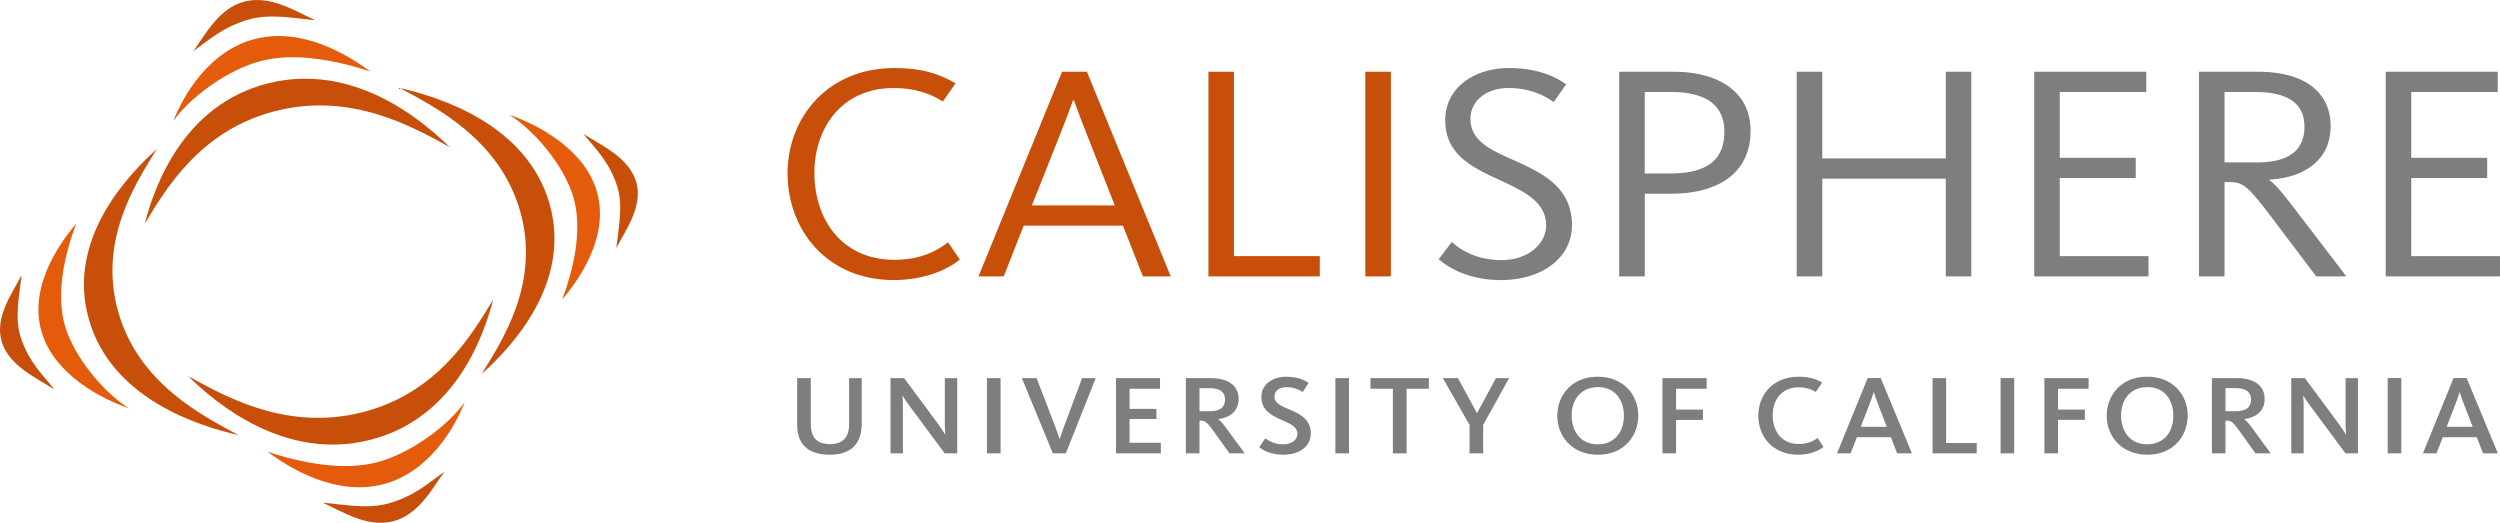 <svg viewBox="0 0 416.03 86.998" xmlns="http://www.w3.org/2000/svg"><path d="M14.794 53.161c3.8 13.303 18.452 17.787 24.906 19.247-5.974-3.201-16.612-8.563-20.014-20.474s2.953-21.541 6.413-27.123c-4.808 4.298-15.106 15.053-11.305 28.35" fill="#C74F0A"/><path d="M6.895 55.132c2.053 7.19 9.997 11.253 14.599 12.83-3.983-2.431-9.147-8.365-10.703-13.807-1.549-5.421.031-11.989 1.889-16.943-3.169 3.742-7.829 10.758-5.785 17.92" fill="#E45B0C"/><path d="M9.045 64.806c-1.753-2.251-4.308-4.536-5.634-8.813-1.011-3.259-.152-7.038.179-10.211C2.103 48.723-.903 52.693.263 56.788c1.169 4.085 5.949 6.187 8.782 8.018m82.4-30.907c-3.804-13.297-18.449-17.787-24.912-19.25 5.974 3.204 16.615 8.569 20.02 20.48 3.402 11.902-2.956 21.541-6.42 27.123 4.812-4.301 15.109-15.056 11.312-28.353" fill="#C74F0A"/><path d="M99.339 31.928c-2.05-7.187-9.997-11.253-14.596-12.827 3.983 2.427 9.147 8.362 10.699 13.801 1.552 5.421-.028 11.995-1.889 16.94 3.17-3.732 7.83-10.749 5.786-17.914" fill="#E45B0C"/><path d="M97.097 22.279c1.753 2.248 4.311 4.54 5.637 8.81 1.011 3.265.155 7.041-.179 10.211 1.484-2.941 4.496-6.911 3.324-10.999-1.169-4.092-5.946-6.185-8.782-8.022M61.556 73.21c14.175-3.562 18.956-17.308 20.518-23.366-3.42 5.609-9.135 15.588-21.835 18.777-12.691 3.194-22.967-2.774-28.916-6.021 4.585 4.512 16.052 14.175 30.233 10.61" fill="#C74F0A"/><path d="M63.651 80.617c7.666-1.927 11.995-9.379 13.674-13.693-2.591 3.732-8.915 8.578-14.716 10.041-5.776 1.45-12.781-.031-18.059-1.778 3.986 2.972 11.463 7.348 19.101 5.43" fill="#E45B0C"/><path d="M73.942 78.513c-2.4 1.645-4.846 4.045-9.398 5.288-3.476.946-7.505.145-10.885-.17 3.133 1.398 7.366 4.215 11.732 3.12 4.352-1.092 6.591-5.579 8.551-8.238M44.603 13.871c-14.178 3.565-18.959 17.308-20.521 23.363 3.42-5.597 9.135-15.582 21.832-18.777 12.697-3.188 22.97 2.78 28.913 6.024-4.579-4.512-16.046-14.175-30.224-10.61" fill="#C74F0A"/><path d="M42.503 6.465c-7.663 1.927-11.995 9.379-13.671 13.69 2.585-3.726 8.909-8.578 14.71-10.038 5.78-1.45 12.784.031 18.065 1.775-3.991-2.972-11.465-7.347-19.104-5.427" fill="#E45B0C"/><path d="M32.192 8.48c2.4-1.642 4.839-4.042 9.391-5.285 3.479-.946 7.505-.142 10.888.17C49.335 1.967 45.102-.85 40.742.248c-4.357 1.092-6.596 5.576-8.55 8.232M148.77 46.608c-11.336 0-17.713-8.538-17.713-17.744 0-9.203 6.593-17.54 17.768-17.54 4.632 0 7.521.971 10.192 2.557l-2.128 3.018c-2.124-1.382-4.741-2.251-8.173-2.251-8.723 0-13.192 6.751-13.192 14.113 0 7.465 4.305 14.472 13.353 14.472 3.924 0 6.76-1.228 8.884-2.916l1.964 2.863c-1.907 1.638-5.887 3.428-10.955 3.428m32.16-24.083c-1.144-2.863-1.636-4.295-2.236-5.882h-.108c-.6 1.688-1.2 3.275-2.236 5.882l-4.632 11.658h13.792l-4.58-11.658zm-13.9 23.471h-4.196l13.9-34.056h4.141l13.956 34.056h-4.635l-3.324-8.439h-16.516l-3.326 8.439zm34.07 0V11.94h4.25v30.679h14.28v3.377zm26.11-34.056h4.252v34.056h-4.252z" fill="#C74F0A"/><path d="M249.72 46.608c-5.56 0-8.992-2.301-10.304-3.476l2.183-2.863c.816.714 3.432 3.015 8.284 3.015 4.468 0 7.412-2.758 7.412-5.776 0-4.144-4.144-5.882-8.34-7.824-4.416-2.047-8.448-4.246-8.448-9.667 0-5.572 5.016-8.693 10.573-8.693 5.399 0 8.343 1.84 9.54 2.712l-2.069 2.966c-1.255-.922-3.708-2.353-7.524-2.353-3.596 0-6.324 2.047-6.324 5.164 0 3.377 2.944 4.96 6.543 6.546 4.793 2.146 10.353 4.45 10.353 11.095.001 5.372-4.848 9.154-11.879 9.154m28.4-31.294h-4.413v13.551h4.252c6.376 0 8.992-2.452 8.992-6.955.001-3.884-2.396-6.596-8.831-6.596m-.16 16.927h-4.252v13.755h-4.252V11.94h9.104c7.304 0 12.756 3.272 12.756 9.818-.001 6.698-4.908 10.483-13.356 10.483m45.84 13.755v-16.26h-20.55v16.26H299V11.94h4.25v14.419h20.55V11.94h4.25v34.056zm14.72 0V11.94h18.64v3.374h-14.39v10.943h12.64v3.374h-12.64v12.988h14.77v3.377zm36.79-30.682h-5.121v11.711h5.449c5.396 0 7.848-2.146 7.848-5.931s-2.616-5.78-8.176-5.78m10.14 30.682l-7.304-9.664c-4.252-5.625-4.904-6.036-7.36-6.036h-.597v15.7h-4.255V11.94h9.868c7.576 0 12.045 3.324 12.045 9.051 0 5.674-4.413 8.59-10.192 8.897v.102c.708.461 1.691 1.484 3.816 4.246l8.992 11.76h-5.013zm11.56-34.056v34.056h19.02v-3.374h-14.77V29.631h12.64v-3.374h-12.64V15.314h14.39V11.94zm-258.9 63.731c-3.766 0-5.452-1.88-5.452-5v-7.746h2.267v7.539c0 2.332.962 3.439 3.244 3.439 2.165 0 3.126-1.277 3.126-3.231v-7.746h2.106V70.5c0 3.253-1.723 5.171-5.291 5.171m19.1-.227l-5.814-7.839a23.61 23.61 0 01-1.181-1.75h-.04c0 .037.08.81.08 1.525v8.065h-2.066V62.923h2.267l5.47 7.369c.721.977 1.302 1.936 1.342 1.995h.04c0-.077-.08-.884-.08-1.843v-7.521h2.066v12.521h-2.084zm7.03-12.521h2.267v12.521h-2.267zm13.13 12.521h-2.165l-5.152-12.521h2.446l3.086 8.009c.362.959.742 2.124.742 2.124h.04s.362-1.166.721-2.124l2.987-8.009h2.264l-4.969 12.521zm8.35 0V62.923h7.32v1.766h-5.07v3.349h4.47v1.692h-4.47v3.949h5.21v1.765zm15.51-10.848h-1.623v3.834h1.744c1.722 0 2.505-.696 2.505-1.936 0-1.239-.82-1.898-2.626-1.898m3.368 10.848l-2.545-3.553c-1.262-1.747-1.503-1.88-2.264-1.88h-.182v5.433h-2.264V62.923h4.069c2.984 0 4.71 1.24 4.71 3.479 0 2.066-1.543 3.12-3.389 3.327v.037c.322.207.724.659 1.484 1.691l2.925 3.986h-2.544zm8.922.227c-2.106 0-3.448-.81-3.967-1.262l1.02-1.484c.3.226 1.283 1.014 2.947 1.014 1.481 0 2.384-.807 2.384-1.747 0-1.296-1.463-1.769-3.006-2.483-1.645-.77-2.987-1.633-2.987-3.664 0-2.106 1.883-3.349 4.128-3.349 2.084 0 3.228.68 3.729 1.036l-.983 1.503a4.91 4.91 0 00-2.666-.807c-1.203 0-2.022.581-2.022 1.577 0 1.092 1.061 1.525 2.424 2.109 1.763.77 3.609 1.617 3.609 3.986.001 2.142-1.805 3.571-4.61 3.571m8.7-12.748h2.264v12.521h-2.264zm11.86 1.767v10.755h-2.29V64.69h-3.73v-1.766h9.72v1.766zm12.74 6.016v4.738h-2.27v-4.738l-4.45-7.783h2.52l3.15 5.81h.03l3.14-5.81h2.2zm19.11-6.279c-2.907 0-4.388 2.162-4.388 4.719s1.441 4.793 4.329 4.793c2.925 0 4.366-2.199 4.366-4.737 0-2.558-1.401-4.775-4.307-4.775m0 11.244c-4.311 0-6.775-3.064-6.775-6.469 0-3.42 2.406-6.506 6.717-6.506 4.329 0 6.754 3.049 6.754 6.451-.002 3.419-2.389 6.524-6.696 6.524m12.99-10.981v3.479h4.47v1.71h-4.47v5.566h-2.27V62.924h7.36v1.766zm20.38 10.981c-4.388 0-6.695-3.12-6.695-6.506 0-3.405 2.387-6.469 6.735-6.469 1.722 0 2.867.359 3.89.98l-1.064 1.559c-.761-.47-1.645-.77-2.885-.77-2.808 0-4.289 2.143-4.289 4.626 0 2.557 1.422 4.793 4.348 4.793 1.444 0 2.406-.451 3.126-.996l.983 1.484c-.701.603-2.244 1.299-4.149 1.299m13.3-8.217c-.399-1.051-.541-1.503-.761-2.162h-.04c-.22.677-.362 1.126-.764 2.162l-1.379 3.572h4.329l-1.385-3.572zm-4.63 7.99h-2.264l5.09-12.521h2.183l5.192 12.521h-2.465l-1.042-2.687h-5.653l-1.041 2.687zm13.63 0V62.923h2.26v10.793h5.09v1.728zm11.32-12.521h2.267v12.521h-2.267zm9.56 1.767v3.479h4.47v1.71h-4.47v5.566h-2.27V62.924h7.36v1.766zm14.88-.263c-2.907 0-4.388 2.162-4.388 4.719s1.441 4.793 4.329 4.793c2.922 0 4.366-2.199 4.366-4.737.001-2.558-1.4-4.775-4.307-4.775m0 11.244c-4.311 0-6.775-3.064-6.775-6.469 0-3.42 2.406-6.506 6.717-6.506 4.329 0 6.754 3.049 6.754 6.451-.001 3.419-2.388 6.524-6.696 6.524m14.61-11.075h-1.623v3.834h1.744c1.725 0 2.505-.696 2.505-1.936-.001-1.239-.82-1.898-2.626-1.898m3.368 10.848l-2.545-3.553c-1.262-1.747-1.503-1.88-2.264-1.88h-.182v5.433h-2.264V62.923h4.066c2.987 0 4.713 1.24 4.713 3.479 0 2.066-1.543 3.12-3.389 3.327v.037c.322.207.724.659 1.484 1.691l2.925 3.986h-2.544zm14.972 0l-5.81-7.839a24.164 24.164 0 01-1.184-1.75h-.04c0 .037.08.81.08 1.525v8.065h-2.063V62.923h2.264l5.47 7.369c.724.977 1.305 1.936 1.345 1.995h.037c0-.077-.077-.884-.077-1.843v-7.521h2.063v12.521h-2.085zm7.03-12.521h2.267v12.521h-2.267zm12.76 4.531c-.402-1.051-.541-1.503-.761-2.162h-.04c-.22.677-.362 1.126-.761 2.162l-1.382 3.572h4.329l-1.385-3.572zm-4.629 7.99h-2.264l5.09-12.521h2.183l5.192 12.521h-2.465l-1.042-2.687h-5.653l-1.041 2.687z" fill="#7D7E80"/></svg>
